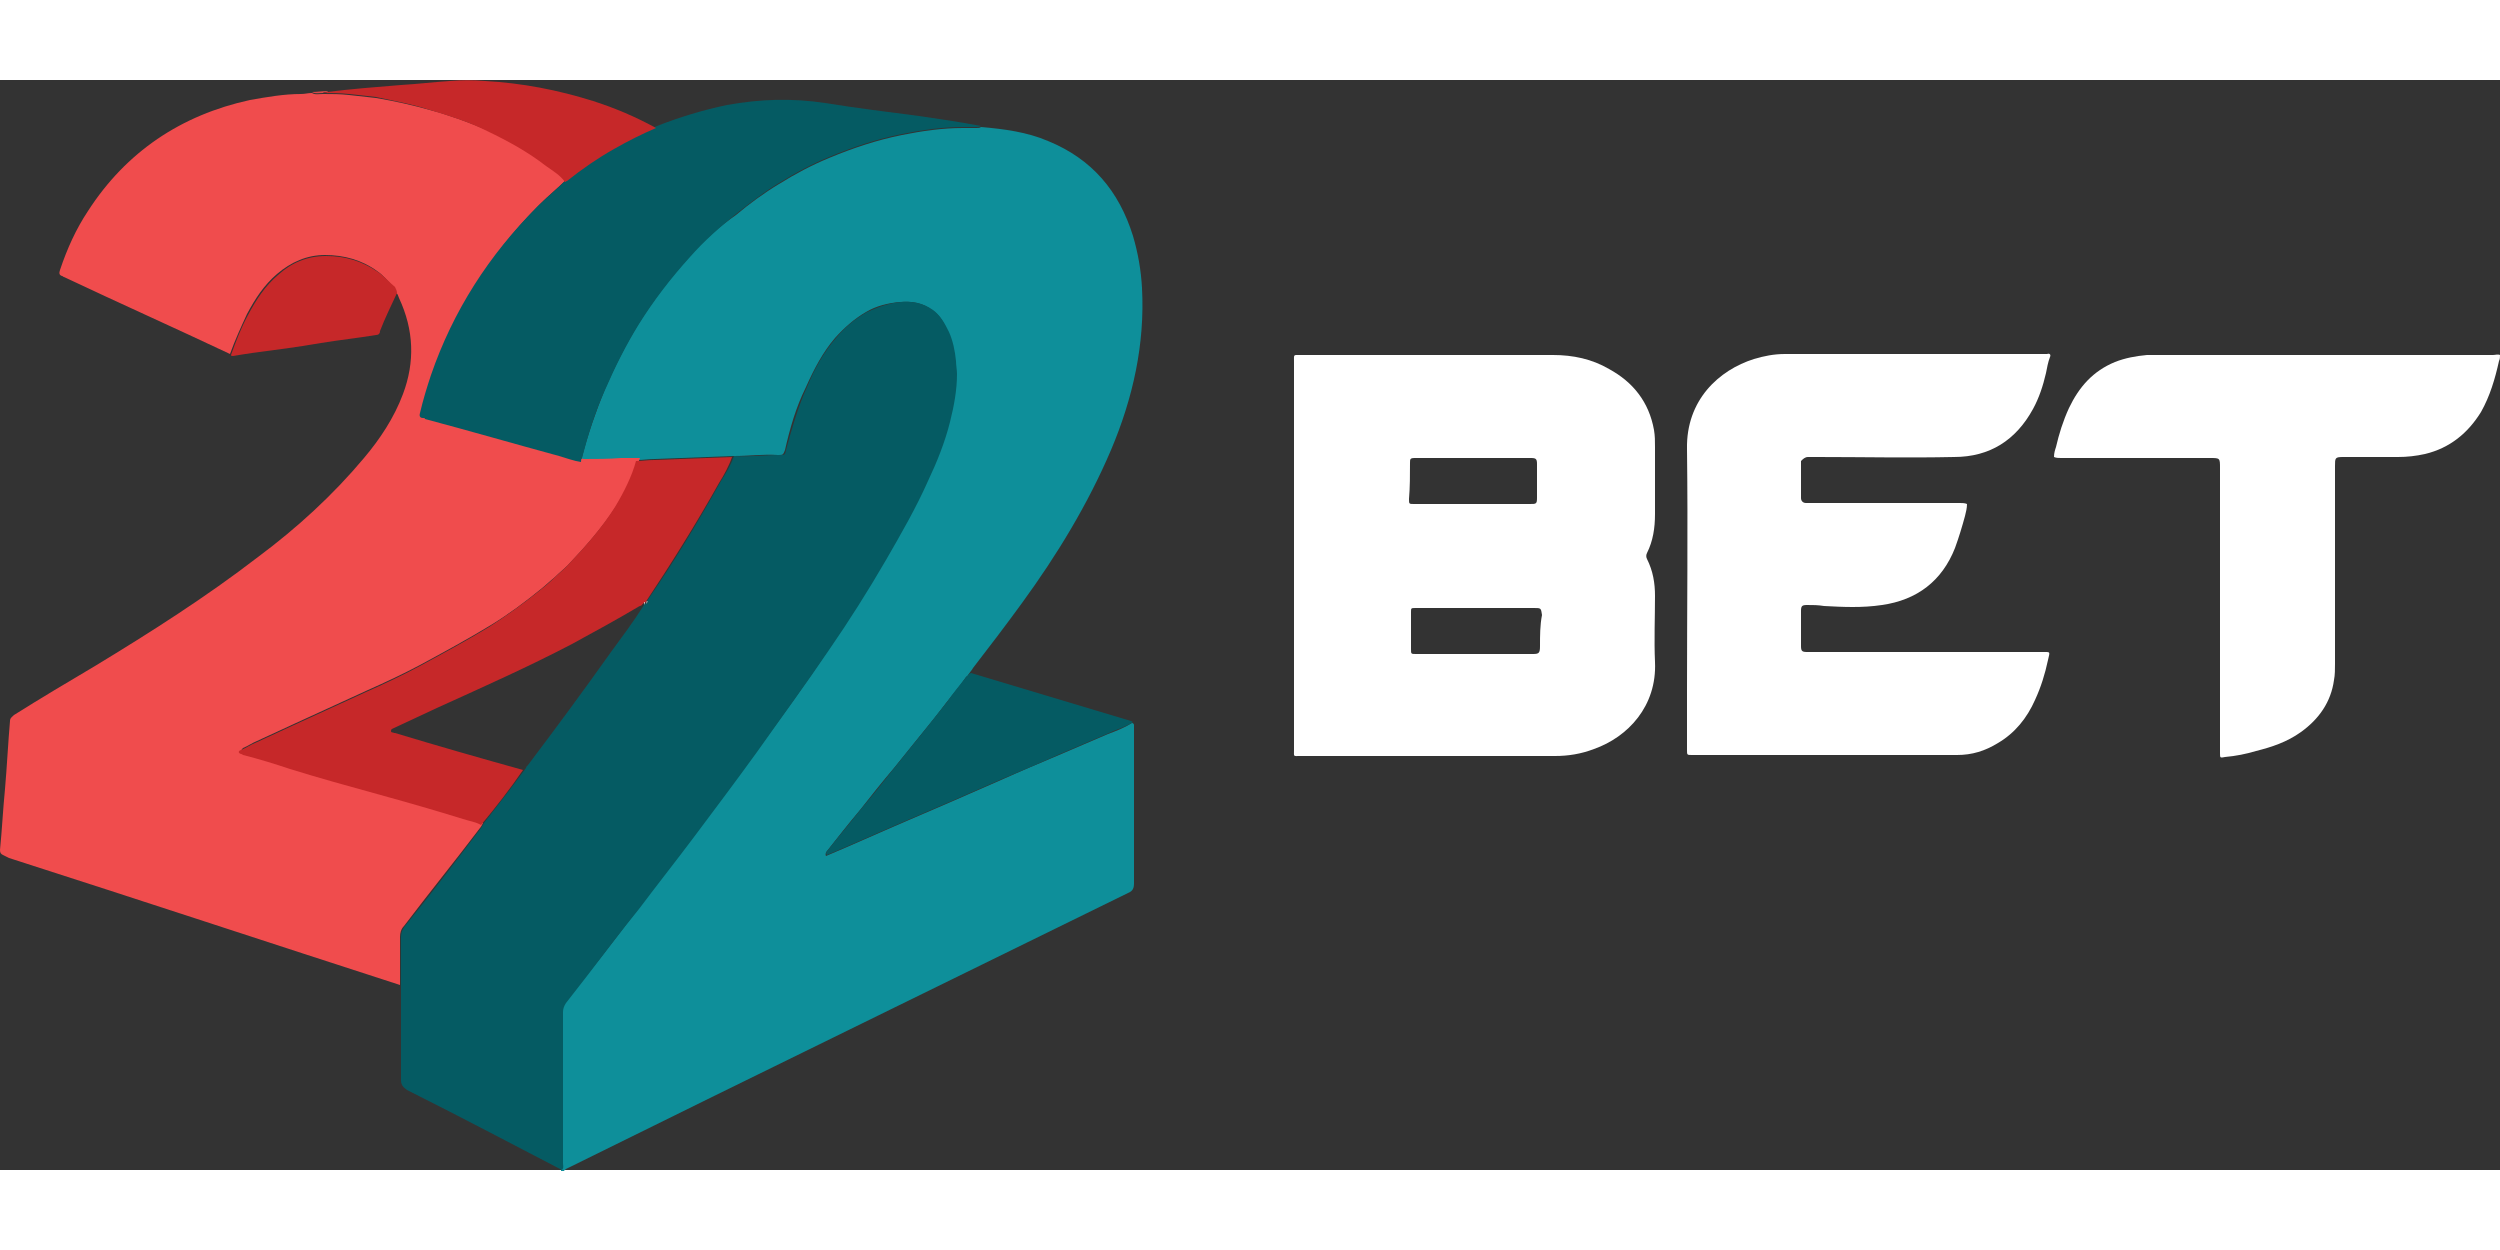<?xml version="1.0" encoding="utf-8"?>
<!-- Generator: Adobe Illustrator 21.0.0, SVG Export Plug-In . SVG Version: 6.00 Build 0)  -->
<svg xmlns="http://www.w3.org/2000/svg" xmlns:xlink="http://www.w3.org/1999/xlink" version="1.1" id="Слой_1" x="0px" y="0px" viewBox="0 0 250 109" style="enable-background:new 0 0 250 109;" xml:space="preserve" width="300" height="150">
<rect x="0" y="0" width="250" height="109" fill="#333333" stroke="none"/>
<style type="text/css">
	.st0{fill:none;}
	.st1{fill:#0E8F9A;}
	.st2{fill:#F04C4D;}
	.st3{fill:#FFFFFF;}
	.st4{fill:#055B63;}
	.st5{fill:#C62829;}
	.st6{fill:#D84848;}
	.st7{fill:#938587;}
	.st8{fill:#D6CBCC;}
</style>
<g>
	<path class="st0" d="M56.1,109L56.1,109L56.1,109z"/>
	<path class="st1" d="M97.3,58.8c1.7-2.2,3.3-4.3,4.9-6.5c3.5-4.8,6.6-9.9,8.9-15.3c2.2-5.2,3.4-10.6,3.1-16.2   c-0.1-1.8-0.4-3.5-0.9-5.2c-1.4-4.5-4.1-7.7-8.5-9.5c-2.1-0.9-4.4-1.2-6.7-1.4l0,0c-0.1,0.1-0.3,0.1-0.5,0.1c-0.4,0-0.9,0-1.3,0   c-2.1,0-4.1,0.3-6.1,0.7c-2.5,0.5-4.9,1.3-7.3,2.3c-1.7,0.7-3.4,1.6-5,2.6c-1.5,0.9-3,2-4.3,3.1C72,14.6,70.4,16,69,17.6   c-1.9,2.1-3.6,4.3-5.1,6.7c-1.3,2.1-2.4,4.3-3.4,6.6c-0.9,2.2-1.7,4.5-2.3,6.8c0,0.1,0,0.2-0.1,0.4c1.2,0,2.5,0,3.7-0.1   c0.6,0,1.3-0.1,1.9,0l0,0l0,0c0.6,0,1.2-0.1,1.8-0.1c2.6-0.1,5.2-0.2,7.8-0.3l0,0l0,0h0.1c1.5,0,2.9-0.2,4.4-0.1   c0.5,0,0.5,0,0.7-0.5c0.5-2.2,1.1-4.3,2.1-6.3c0.8-1.8,1.7-3.5,2.9-4.9c0.9-1,1.9-1.9,3.1-2.6c1-0.6,2.2-0.9,3.4-1   c1.2-0.1,2.3,0.1,3.2,0.8c0.8,0.5,1.2,1.3,1.6,2.2c0.4,0.9,0.6,1.9,0.7,2.9c0,0.4,0.1,0.9,0.1,1.3c0,1.6-0.3,3.2-0.7,4.8   c-0.6,2-1.4,4-2.2,5.9c-1.2,2.7-2.7,5.3-4.2,7.9c-1.8,3.1-3.7,6.1-5.7,9c-2.3,3.5-4.8,6.9-7.2,10.2c-2.1,2.9-4.2,5.7-6.3,8.5   c-1.8,2.4-3.7,4.8-5.5,7.2c-1.7,2.2-3.4,4.5-5.2,6.7c-0.7,0.9-1.4,1.8-2.1,2.7c-0.2,0.3-0.3,0.6-0.3,0.9c0,2.8,0,5.6,0,8.4   c0,2.2,0,4.5,0,6.7c0,0.2,0.1,0.5-0.1,0.7l0,0c0,0,0,0,0,0.1l0,0c0.1,0,0.2,0,0.3,0c0.1-0.2,0.4-0.3,0.6-0.4   c4.7-2.3,9.5-4.7,14.2-7c13.9-6.8,27.7-13.6,41.6-20.4c0.5-0.2,0.6-0.5,0.6-1c0-5.1,0-10.2,0-15.3c0-0.2,0-0.3,0-0.5   c0-0.1-0.1-0.2-0.2-0.2c-0.8,0.5-1.6,0.8-2.4,1.1c-1.6,0.7-3.3,1.4-4.9,2.1c-1.9,0.8-3.8,1.6-5.8,2.5c-1.6,0.7-3.2,1.4-4.8,2.1   c-1.9,0.8-3.9,1.7-5.8,2.5c-1.6,0.7-3.2,1.4-4.8,2.1c-0.7,0.3-1.4,0.6-2.1,0.9c-0.1-0.2,0-0.4,0.1-0.5c1.1-1.4,2.2-2.8,3.3-4.1   c1.1-1.4,2.2-2.8,3.4-4.2c0.8-1,1.7-2.1,2.5-3.1c0.9-1.1,1.8-2.2,2.7-3.4c0.7-0.9,1.4-1.7,2-2.6c0.1-0.1,0.2-0.1,0.2-0.2l0,0   C97,59.2,97.2,59,97.3,58.8z"/>
	<path class="st2" d="M0.9,77.8C14,82,27,86.3,40,90.5l0,0c0-1.6,0-3.2,0-4.8c0-0.4,0.1-0.8,0.4-1.1c2.5-3.3,5.1-6.5,7.6-9.8   c0.1-0.1,0.2-0.3,0.3-0.5l0,0c-0.6-0.3-1.2-0.4-1.8-0.6c-2.9-0.8-5.7-1.7-8.6-2.5c-2.9-0.8-5.8-1.6-8.7-2.5   c-1.6-0.5-3.2-0.9-4.7-1.4c-0.1,0-0.2-0.1-0.2-0.1c-0.2-0.1-0.2-0.2,0-0.4c0.5-0.2,0.9-0.5,1.4-0.7c1.3-0.6,2.6-1.2,3.9-1.8   c2.4-1.1,4.8-2.2,7.2-3.3c1.8-0.8,3.5-1.6,5.2-2.5c2.4-1.3,4.8-2.6,7.1-4c1.8-1.1,3.4-2.3,5-3.6c0.5-0.4,0.9-0.8,1.4-1.2   c0.4-0.4,0.9-0.8,1.3-1.2c1.8-1.9,3.5-3.8,4.9-6c0.9-1.5,1.7-3.1,2.3-4.7l0,0c-0.6,0-1.3,0-1.9,0c-1.2,0.1-2.5,0.1-3.7,0.1   c-0.8-0.1-1.5-0.4-2.2-0.6c-4.5-1.2-9-2.4-13.4-3.7c-0.1,0-0.2-0.1-0.2-0.1c-0.3,0-0.4-0.2-0.3-0.5c0.3-1.3,0.7-2.5,1.1-3.8   c2.3-6.4,5.8-12,10.6-16.8c0.9-0.9,1.9-1.7,2.8-2.6l0,0C56,9.5,55.3,9,54.6,8.5C52.8,7.1,50.8,6,48.7,5c-1.9-0.8-3.8-1.5-5.7-2   c-1.8-0.5-3.6-0.9-5.4-1.2c-0.9-0.1-1.8-0.2-2.7-0.3c-0.9-0.1-1.7-0.1-2.6-0.1l0,0l0,0c-0.4,0-0.8,0.1-1.1-0.1l0,0   c-0.4,0-0.7,0.1-1.1,0.1c-1.7,0-3.4,0.3-5.1,0.6C18.1,3.5,12.6,7.2,8.8,13.1C7.6,14.9,6.7,16.9,6,19c-0.1,0.3-0.1,0.5,0.2,0.6   c0.1,0,0.1,0.1,0.2,0.1c5.5,2.6,11.1,5.1,16.6,7.7c0.5-1.4,1.1-2.7,1.7-4c0.8-1.5,1.7-2.9,3-4c1.4-1.2,3-1.9,4.8-1.9   c1.9,0,3.7,0.5,5.2,1.6c0.6,0.4,1.1,1,1.6,1.6c0.1,0.2,0.2,0.4,0.2,0.6l0,0c0.3,0,0.3,0.3,0.4,0.5c1.5,3.2,1.6,6.4,0.4,9.6   c-0.9,2.4-2.3,4.5-3.9,6.4c-3.1,3.7-6.7,7-10.6,9.9c-5.2,4-10.7,7.5-16.3,10.9c-2.7,1.6-5.4,3.2-8.1,4.9C1.2,63.7,1,63.8,1,64.1   c-0.2,2.3-0.3,4.5-0.5,6.8C0.3,72.9,0.2,75,0,77c0,0.3,0.1,0.4,0.3,0.5l0,0C0.5,77.6,0.7,77.7,0.9,77.8z"/>
	<path class="st3" d="M165.5,51.6c0-1.3-0.2-2.5-0.8-3.7c-0.1-0.2-0.1-0.4,0-0.6c0.6-1.2,0.8-2.5,0.8-3.9c0-2.2,0-4.5,0-6.7   c0-0.6,0-1.1-0.1-1.7c-0.5-2.8-2.1-4.8-4.5-6.1c-1.7-1-3.6-1.4-5.6-1.4c-8.4,0-16.8,0-25.2,0c-0.8,0-0.7-0.1-0.7,0.7   c0,6.4,0,12.9,0,19.3c0,6.5,0,13,0,19.5c0,0.7-0.1,0.6,0.6,0.6c0.1,0,0.2,0,0.3,0c3.9,0,7.7,0,11.6,0c4.5,0,9.1,0,13.6,0   c1.3,0,2.6-0.2,3.9-0.7c3.4-1.2,6.3-4.3,6.1-8.7C165.4,56,165.5,53.8,165.5,51.6z M141,38.3c0-0.4,0-0.5,0.5-0.5   c3.9,0,7.7,0,11.6,0c0.5,0,0.6,0.1,0.6,0.6c0,1.1,0,2.3,0,3.4c0,0.6-0.1,0.6-0.7,0.6c-1.8,0-3.7,0-5.5,0c-0.1,0-0.2,0-0.3,0   c-1.9,0-3.8,0-5.8,0c-0.5,0-0.5,0-0.5-0.5C141,40.7,141,39.5,141,38.3z M154,56.6c0,0.7-0.1,0.8-0.7,0.8c-3.9,0-7.8,0-11.7,0   c-0.5,0-0.5,0-0.5-0.5c0-1.2,0-2.5,0-3.7c0-0.4,0-0.4,0.5-0.4c2,0,4,0,6,0c1.9,0,3.8,0,5.8,0c0.7,0,0.7,0,0.8,0.7   C154,54.5,154,55.6,154,56.6z"/>
	<path class="st3" d="M180.8,37.7c0.3,0,0.6,0,0.9,0c4.6,0,9.1,0.1,13.7,0c3.6,0,6.2-1.7,7.9-4.8c0.6-1.1,1-2.3,1.3-3.6   c0.1-0.5,0.2-1.1,0.4-1.6c0.1-0.2,0-0.4-0.3-0.3c-0.1,0-0.2,0-0.3,0c-8.6,0-17.2,0-25.9,0c-1.1,0-2.1,0.2-3.1,0.5   c-3.5,1.1-6.8,4.1-6.7,9c0.1,8.1,0,16.1,0,24.2c0,2,0,3.9,0,5.9c0,0.5,0,0.5,0.5,0.5c0.1,0,0.2,0,0.3,0c6.8,0,13.7,0,20.5,0   c1.9,0,3.8,0,5.7,0c1.5,0,2.8-0.4,4.1-1.2c1.7-1,2.9-2.5,3.7-4.3c0.6-1.3,1-2.6,1.3-4c0.2-0.9,0.3-0.8-0.7-0.8   c-7.6,0-15.2,0-22.8,0c-0.2,0-0.4,0-0.6,0c-0.5,0-0.6-0.1-0.6-0.6c0-1.2,0-2.3,0-3.5c0-0.5,0.1-0.6,0.6-0.6c0.6,0,1.1,0,1.7,0.1   c1.9,0.1,3.8,0.2,5.8-0.1c3.5-0.5,6-2.4,7.3-5.7c0.4-1.1,0.7-2.1,1-3.2c0.1-0.4,0.2-0.8,0.2-1.2c-0.2-0.1-0.5-0.1-0.7-0.1   c-4.9,0-9.9,0-14.8,0c-0.2,0-0.4,0-0.6,0c-0.3,0-0.5-0.2-0.5-0.5c0-1.2,0-2.5,0-3.7C180.3,37.9,180.5,37.7,180.8,37.7z"/>
	<path class="st3" d="M250,27.5c-0.2-0.1-0.5,0-0.7,0c-11.2,0-22.4,0-33.5,0c-0.4,0-0.8,0-1.1,0c-1.1,0.1-2.2,0.3-3.2,0.7   c-2.2,0.9-3.6,2.5-4.6,4.6c-0.6,1.3-1,2.6-1.3,3.9c-0.1,0.3-0.2,0.6-0.2,1c0.2,0.1,0.5,0.1,0.7,0.1c5,0,9.9,0,14.9,0c1,0,1,0,1,1   c0,9.4,0,18.7,0,28.1c0,0.1,0,0.3,0,0.4c0,0.5,0,0.5,0.5,0.4c1.1-0.1,2.1-0.3,3.1-0.6c1.6-0.4,3.1-0.9,4.5-1.9c1.8-1.3,3-3,3.3-5.2   c0.1-0.5,0.1-1.1,0.1-1.6c0-6.6,0-13.2,0-19.8c0-0.8,0-0.9,0.8-0.9c1.8,0,3.7,0,5.5,0c0.9,0,1.8-0.1,2.7-0.3   c2.5-0.6,4.3-2.1,5.6-4.2c0.9-1.6,1.4-3.3,1.8-5.1C250,27.9,250,27.7,250,27.5z"/>
	<path class="st4" d="M56.7,10c-0.1,0.1-0.1,0.1-0.2,0.1c-0.9,0.9-1.9,1.7-2.8,2.6c-4.8,4.8-8.4,10.4-10.6,16.8   c-0.4,1.2-0.8,2.5-1.1,3.8c-0.1,0.3,0,0.5,0.3,0.5c0.1,0,0.2,0,0.2,0.1c4.5,1.2,9,2.5,13.4,3.7c0.7,0.2,1.5,0.5,2.2,0.6   c0-0.1,0-0.3,0.1-0.4c0.6-2.3,1.3-4.6,2.3-6.8c1-2.3,2.1-4.5,3.4-6.6c1.5-2.4,3.2-4.6,5.1-6.7c1.4-1.6,3-3,4.6-4.3   c1.4-1.1,2.8-2.2,4.3-3.1c1.6-1,3.3-1.9,5-2.6c2.4-1,4.8-1.8,7.3-2.3c2-0.4,4-0.7,6.1-0.7c0.4,0,0.9,0,1.3,0c0.2,0,0.3,0,0.5-0.1   l0,0c-2.1-0.4-4.1-0.7-6.2-1c-3.1-0.4-6.3-0.8-9.4-1.3c-3.3-0.5-6.5-0.4-9.8,0.2c-2.4,0.5-4.7,1.2-7,2.1c-1.4,0.7-2.9,1.3-4.2,2.1   C59.8,7.7,58.2,8.8,56.7,10z"/>
	<path class="st4" d="M96.7,59.6c-0.7,0.9-1.4,1.7-2,2.6c-0.9,1.1-1.8,2.3-2.7,3.4c-0.8,1-1.7,2.1-2.5,3.1c-1.1,1.4-2.2,2.8-3.4,4.2   c-1.1,1.4-2.2,2.7-3.3,4.1c-0.1,0.1-0.3,0.3-0.1,0.5c0.7-0.3,1.4-0.6,2.1-0.9c1.6-0.7,3.2-1.4,4.8-2.1c1.9-0.8,3.9-1.7,5.8-2.5   c1.6-0.7,3.2-1.4,4.8-2.1c1.9-0.8,3.8-1.6,5.8-2.5c1.6-0.7,3.3-1.4,4.9-2.1c0.8-0.4,1.7-0.6,2.4-1.1c-0.1,0-0.1-0.1-0.2-0.1   c-5.3-1.6-10.7-3.2-16-4.8l0,0C96.9,59.4,96.8,59.5,96.7,59.6z"/>
	<path class="st5" d="M32.3,1.3L32.3,1.3c0.9,0,1.7,0,2.6,0.1c0.9,0.1,1.8,0.2,2.7,0.3C39.4,2.1,41.2,2.4,43,3   c2,0.6,3.9,1.2,5.7,2.1c2.1,1,4.1,2.1,5.9,3.5c0.7,0.5,1.4,0.9,1.9,1.6l0,0c0.1,0,0.1-0.1,0.2-0.1c1.5-1.2,3.1-2.3,4.7-3.2   c1.4-0.8,2.8-1.5,4.2-2.1c-2-1.1-4.1-2-6.3-2.7c-3.5-1.1-7.1-1.8-10.8-2C47.3,0,46.2,0,45,0.1c-1.6,0.1-3.2,0.3-4.9,0.4   c-2.5,0.2-5,0.4-7.4,0.7C32.6,1.3,32.4,1.2,32.3,1.3z"/>
	<path class="st5" d="M37.8,19.2c-1.6-1.1-3.3-1.6-5.2-1.6c-1.9,0-3.5,0.7-4.8,1.9c-1.3,1.1-2.2,2.5-3,4c-0.7,1.3-1.2,2.6-1.7,4   c0,0.1,0.1,0.1,0.2,0.1c0.6-0.1,1.2-0.2,1.9-0.3c2.3-0.3,4.6-0.6,6.9-1c1.8-0.3,3.7-0.5,5.5-0.8c0.2,0,0.4-0.1,0.4-0.4   c0.5-1.3,1.1-2.5,1.7-3.8l0,0c0-0.2-0.1-0.4-0.2-0.6C38.9,20.2,38.4,19.6,37.8,19.2z"/>
	<path class="st6" d="M32.3,1.3L32.3,1.3c0.1-0.2,0.4,0,0.5-0.2c-0.6,0-1.1,0.1-1.6,0.1l0,0C31.5,1.4,31.9,1.3,32.3,1.3z"/>
	<path class="st4" d="M72.1,40.1c-2.3,4.1-4.7,8.1-7.4,12l0,0c0,0.1-0.1,0.2-0.2,0.3l0,0l0,0l-0.1,0.1l0,0c-1,1.6-2.2,3.2-3.3,4.7   c-2.7,3.8-5.5,7.6-8.3,11.3c-0.1,0.1-0.2,0.2-0.2,0.3l0,0l0,0c-1.4,1.9-2.8,3.7-4.2,5.5c-0.1,0.2-0.2,0.3-0.3,0.5   c-2.5,3.3-5,6.6-7.6,9.8c-0.3,0.4-0.4,0.7-0.4,1.1c0,1.6,0,3.2,0,4.8l0,0c0,0.2,0,0.5,0,0.7c0,2.9,0,5.9,0,8.8c0,0.5,0.2,0.7,0.6,1   c5.2,2.6,10.3,5.3,15.5,8l0,0c0.2-0.2,0.1-0.5,0.1-0.7c0-2.2,0-4.5,0-6.7c0-2.8,0-5.6,0-8.4c0-0.3,0.1-0.6,0.3-0.9   c0.7-0.9,1.4-1.8,2.1-2.7c1.7-2.2,3.4-4.5,5.2-6.7c1.8-2.4,3.7-4.8,5.5-7.2c2.1-2.8,4.2-5.6,6.3-8.5c2.4-3.4,4.9-6.8,7.2-10.2   c2-2.9,3.9-5.9,5.7-9c1.5-2.6,3-5.2,4.2-7.9c0.9-1.9,1.7-3.9,2.2-5.9c0.4-1.6,0.7-3.2,0.7-4.8c0-0.4-0.1-0.9-0.1-1.3   c-0.1-1-0.3-2-0.7-2.9c-0.4-0.8-0.8-1.6-1.6-2.2c-1-0.7-2-0.9-3.2-0.8s-2.3,0.5-3.4,1c-1.2,0.7-2.2,1.5-3.1,2.6   c-1.3,1.5-2.2,3.2-2.9,4.9c-0.9,2-1.5,4.1-2.1,6.3c-0.1,0.5-0.1,0.5-0.7,0.5c-1.5,0-2.9,0.2-4.4,0.1h-0.1l0,0   C73.1,38.5,72.6,39.3,72.1,40.1z"/>
	<path class="st5" d="M61.5,42.7c-1.4,2.2-3.1,4.1-4.9,6c-0.4,0.4-0.9,0.8-1.3,1.2c-0.4,0.4-0.9,0.8-1.4,1.2c-1.6,1.3-3.3,2.5-5,3.6   c-2.3,1.4-4.7,2.7-7.1,4c-1.7,0.9-3.4,1.7-5.2,2.5c-2.4,1.1-4.8,2.2-7.2,3.3c-1.3,0.6-2.6,1.2-3.9,1.8c-0.5,0.2-0.9,0.5-1.4,0.7   c-0.3,0.1-0.3,0.3,0,0.4c0.1,0,0.2,0.1,0.2,0.1c1.6,0.4,3.2,0.9,4.7,1.4c2.9,0.9,5.8,1.7,8.7,2.5s5.7,1.6,8.6,2.5   c0.6,0.2,1.3,0.3,1.8,0.6l0,0c1.5-1.8,2.9-3.6,4.2-5.5l0,0c-4.3-1.2-8.5-2.4-12.8-3.7h-0.1c-0.1-0.1-0.3,0-0.3-0.2s0.1-0.2,0.3-0.3   c1.5-0.7,3-1.4,4.5-2.1c4.4-2,8.9-4,13.3-6.3c2.2-1.2,4.4-2.4,6.6-3.7c0.1-0.1,0.3-0.1,0.4-0.2l0,0l0,0c0-0.1,0.1-0.1,0.1-0.1   c0-0.1,0.1-0.1,0.2-0.1c2.6-3.9,5.1-7.9,7.4-12c0.5-0.8,1-1.7,1.3-2.6l0,0c-2.6,0.1-5.2,0.2-7.8,0.3c-0.6,0-1.2,0.1-1.8,0.1l0,0   C63.2,39.6,62.4,41.2,61.5,42.7z"/>
	<path class="st7" d="M64.6,52.4L64.6,52.4c0.1-0.1,0.2-0.2,0.2-0.3l0,0c-0.1,0-0.2,0-0.2,0.1S64.6,52.3,64.6,52.4z"/>
	<path class="st8" d="M64.4,52.5L64.4,52.5L64.4,52.5L64.4,52.5c0.1-0.2,0.1-0.2,0.1-0.3c-0.1,0-0.1,0-0.1,0.1l0,0   C64.4,52.4,64.4,52.5,64.4,52.5z"/>
</g>
</svg>
